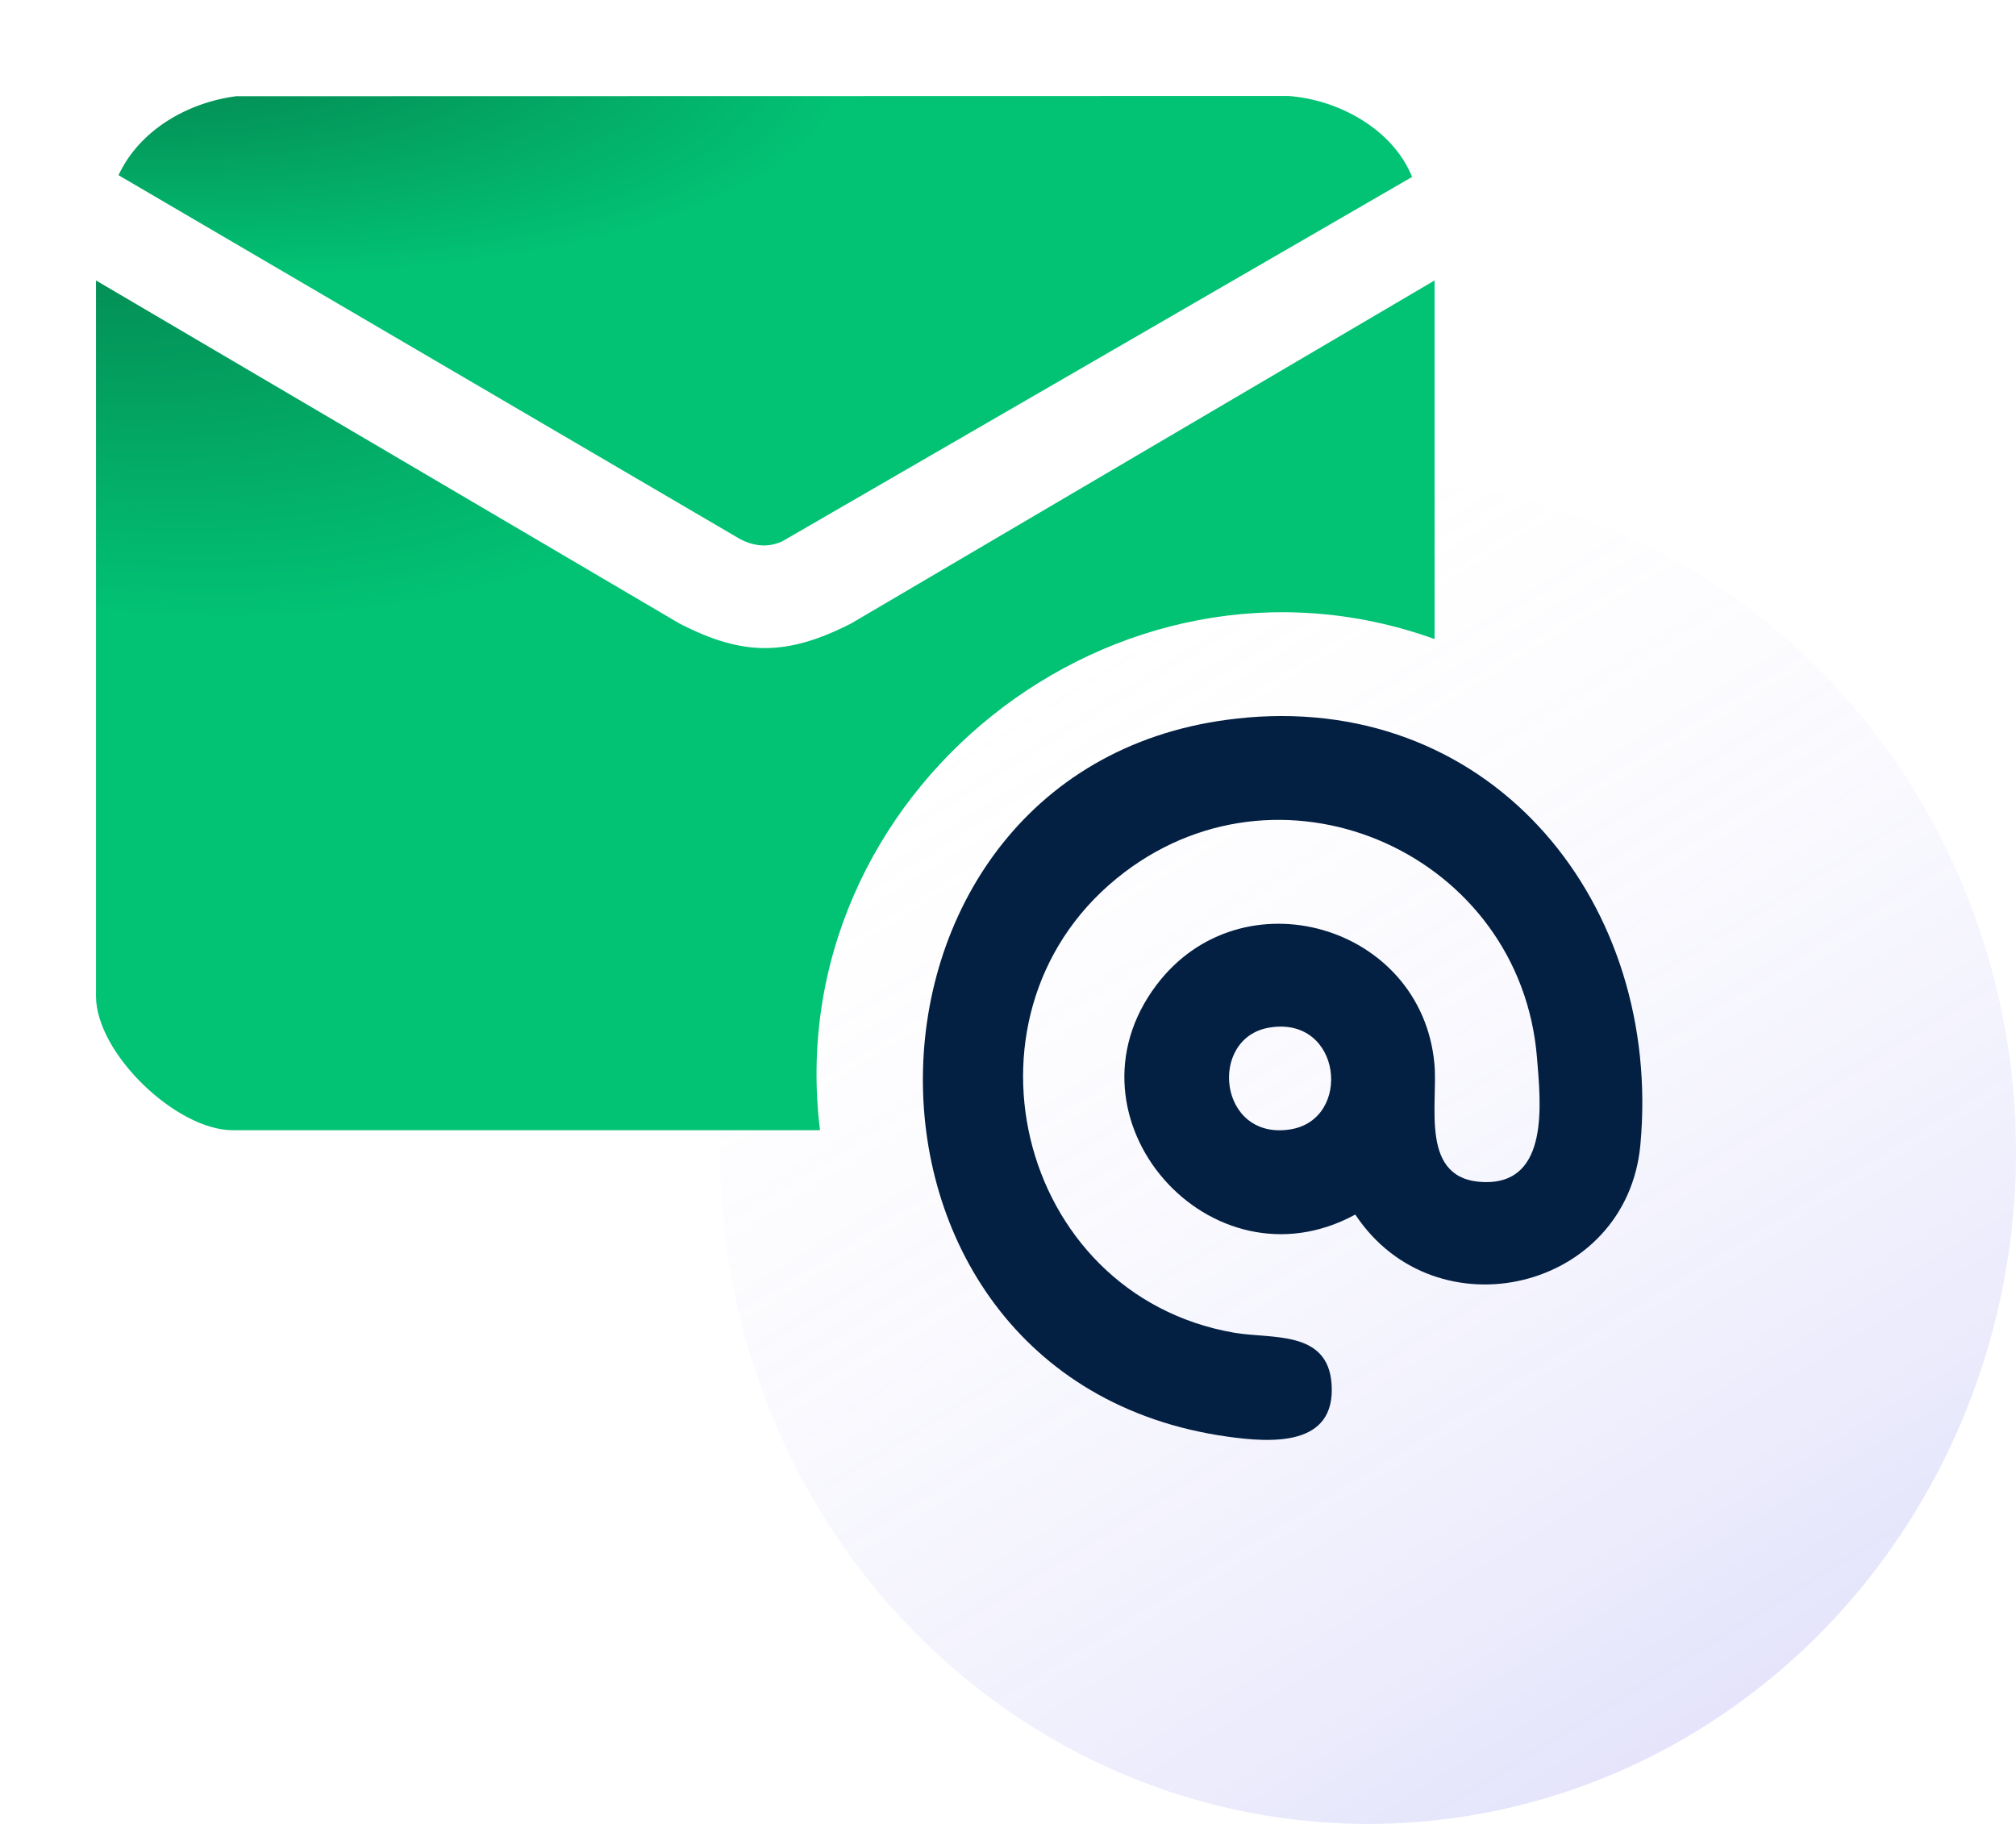 <svg width="42" height="38" viewBox="0 0 42 38" fill="none" xmlns="http://www.w3.org/2000/svg">
<ellipse cx="28.5" cy="24" rx="13.5" ry="14" fill="url(#paint0_linear_1009_6010)"/>
<path d="M29.887 5.842V13.314C23.259 10.928 16.22 16.53 17.083 23.547H4.849C3.672 23.547 2 21.943 2 20.753V5.843L14.155 12.99C15.488 13.678 16.399 13.667 17.731 12.99L29.887 5.843V5.842Z" fill="url(#paint1_radial_1009_6010)"/>
<path d="M29.419 3.686L16.298 11.278C15.992 11.42 15.675 11.377 15.387 11.213L2.469 3.65C2.908 2.706 3.912 2.136 4.918 2.005L26.84 2C27.877 2.073 29.016 2.686 29.418 3.685L29.419 3.686Z" fill="url(#paint2_radial_1009_6010)"/>
<path d="M25.984 14.949C31.153 14.508 34.631 18.863 34.175 23.847C33.897 26.892 29.912 27.833 28.235 25.304C25.221 26.947 22 23.296 24.093 20.522C25.86 18.18 29.619 19.256 29.884 22.167C29.962 23.022 29.56 24.595 30.924 24.628C32.288 24.661 32.096 22.969 32.021 22.04C31.683 17.825 26.808 15.612 23.428 18.172C19.721 20.979 21.144 26.977 25.715 27.767C26.487 27.9 27.661 27.704 27.741 28.831C27.836 30.153 26.473 30.057 25.571 29.931C16.867 28.711 17.228 15.695 25.983 14.95L25.984 14.949ZM26.45 21.408C25.159 21.617 25.379 23.775 26.887 23.529C28.178 23.32 27.958 21.162 26.45 21.408Z" fill="#031F42"/>
<defs>
<linearGradient id="paint0_linear_1009_6010" x1="23" y1="13" x2="37.5" y2="36.5" gradientUnits="userSpaceOnUse">
<stop stop-color="#E6E6FF" stop-opacity="0"/>
<stop offset="1" stop-color="#6B68EB" stop-opacity="0.2"/>
</linearGradient>
<radialGradient id="paint1_radial_1009_6010" cx="0" cy="0" r="1" gradientTransform="matrix(19.499 4.731 -0.383 12.38 -1.704 -0.416)" gradientUnits="userSpaceOnUse">
<stop stop-color="#05643C"/>
<stop offset="1" stop-color="#02C274"/>
</radialGradient>
<radialGradient id="paint2_radial_1009_6010" cx="0" cy="0" r="1" gradientTransform="matrix(18.844 2.502 -0.37 6.548 -1.111 -1.31)" gradientUnits="userSpaceOnUse">
<stop stop-color="#05643C"/>
<stop offset="1" stop-color="#02C274"/>
</radialGradient>
</defs>
</svg>

